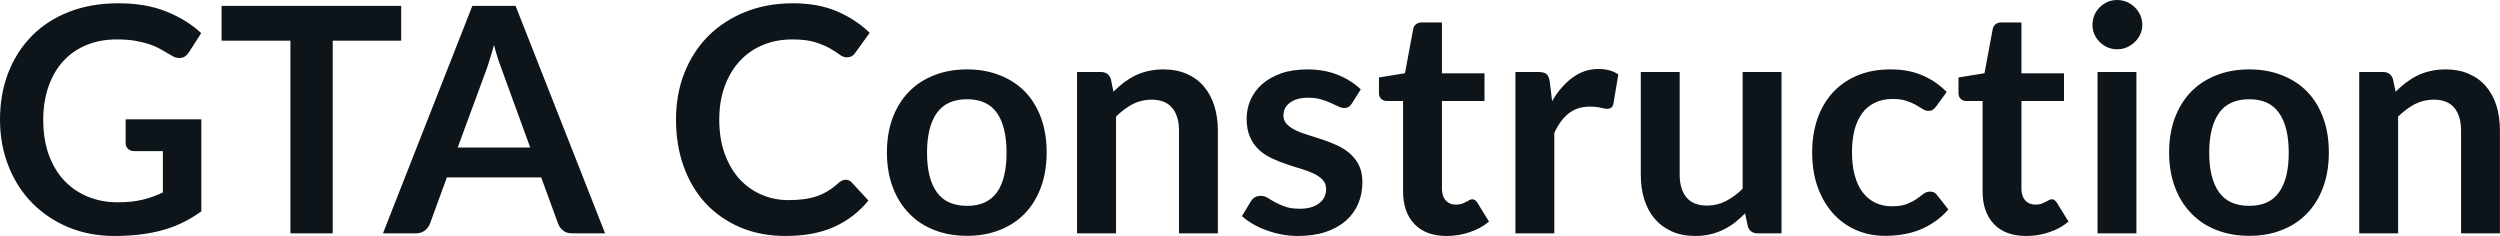 <svg fill="#0d141a" viewBox="0 0 182.655 17.239" height="100%" width="100%" xmlns="http://www.w3.org/2000/svg"><path preserveAspectRatio="none" d="M8.60 14.78L8.60 14.78Q9.65 14.78 10.42 14.59Q11.20 14.40 11.90 14.06L11.90 14.06L11.90 11.04L9.82 11.04Q9.52 11.04 9.35 10.87Q9.18 10.71 9.18 10.46L9.18 10.46L9.18 8.72L14.71 8.72L14.71 15.44Q14.08 15.90 13.39 16.24Q12.71 16.58 11.93 16.80Q11.16 17.02 10.27 17.13Q9.38 17.24 8.36 17.24L8.36 17.24Q6.54 17.24 5.01 16.61Q3.48 15.97 2.37 14.85Q1.25 13.72 0.63 12.16Q0 10.59 0 8.74L0 8.74Q0 6.87 0.61 5.30Q1.22 3.74 2.34 2.61Q3.46 1.48 5.06 0.86Q6.66 0.24 8.65 0.24L8.65 0.24Q10.68 0.24 12.17 0.85Q13.66 1.45 14.70 2.42L14.70 2.42L13.80 3.82Q13.54 4.24 13.10 4.24L13.10 4.24Q12.82 4.24 12.54 4.06L12.54 4.06Q12.17 3.84 11.78 3.62Q11.40 3.40 10.93 3.24Q10.46 3.08 9.88 2.98Q9.30 2.88 8.54 2.88L8.54 2.88Q7.31 2.88 6.32 3.29Q5.32 3.70 4.62 4.47Q3.92 5.24 3.54 6.33Q3.16 7.41 3.16 8.74L3.16 8.74Q3.16 10.18 3.56 11.30Q3.97 12.42 4.69 13.19Q5.42 13.96 6.42 14.37Q7.42 14.78 8.60 14.78ZM16.19 0.43L29.31 0.43L29.31 2.97L24.31 2.97L24.31 17.05L21.22 17.05L21.22 2.97L16.19 2.97L16.19 0.43ZM37.67 0.43L44.21 17.05L41.81 17.05Q41.41 17.05 41.15 16.85Q40.89 16.65 40.78 16.35L40.78 16.35L39.54 12.96L32.65 12.96L31.41 16.35Q31.31 16.62 31.04 16.84Q30.77 17.05 30.38 17.05L30.38 17.05L27.98 17.05L34.51 0.43L37.67 0.43ZM35.47 5.27L33.44 10.78L38.74 10.78L36.72 5.24Q36.58 4.88 36.41 4.38Q36.25 3.88 36.09 3.29L36.09 3.29Q35.93 3.88 35.77 4.38Q35.62 4.89 35.47 5.27L35.47 5.27ZM61.79 13.13L61.79 13.13Q62.04 13.13 62.23 13.33L62.23 13.33L63.45 14.65Q62.43 15.90 60.96 16.57Q59.48 17.24 57.41 17.24L57.41 17.24Q55.56 17.24 54.08 16.61Q52.60 15.97 51.55 14.85Q50.51 13.72 49.95 12.16Q49.39 10.59 49.39 8.74L49.39 8.74Q49.39 6.87 50.01 5.31Q50.63 3.75 51.76 2.62Q52.89 1.50 54.46 0.87Q56.03 0.24 57.93 0.24L57.93 0.24Q59.78 0.24 61.16 0.83Q62.55 1.43 63.54 2.40L63.54 2.40L62.50 3.84Q62.41 3.98 62.27 4.08Q62.12 4.19 61.87 4.19L61.87 4.19Q61.61 4.19 61.33 3.98Q61.05 3.77 60.63 3.53Q60.20 3.29 59.55 3.08Q58.90 2.88 57.90 2.88L57.90 2.88Q56.73 2.88 55.75 3.28Q54.76 3.69 54.06 4.45Q53.35 5.21 52.95 6.30Q52.55 7.38 52.55 8.74L52.55 8.74Q52.55 10.14 52.95 11.24Q53.35 12.33 54.03 13.08Q54.71 13.82 55.63 14.22Q56.55 14.62 57.60 14.62L57.60 14.62Q58.24 14.62 58.75 14.55Q59.26 14.48 59.69 14.33Q60.12 14.18 60.51 13.94Q60.89 13.71 61.27 13.36L61.27 13.36Q61.39 13.26 61.51 13.20Q61.64 13.13 61.79 13.13ZM70.66 5.07L70.66 5.07Q71.98 5.07 73.05 5.50Q74.13 5.92 74.89 6.70Q75.65 7.49 76.06 8.61Q76.47 9.74 76.47 11.13L76.47 11.13Q76.47 12.54 76.06 13.66Q75.65 14.79 74.89 15.58Q74.13 16.38 73.05 16.80Q71.98 17.23 70.66 17.23L70.66 17.23Q69.33 17.23 68.25 16.80Q67.17 16.38 66.41 15.58Q65.64 14.79 65.22 13.66Q64.80 12.54 64.80 11.13L64.80 11.13Q64.80 9.74 65.22 8.61Q65.64 7.49 66.41 6.70Q67.17 5.92 68.25 5.50Q69.33 5.07 70.66 5.07ZM70.66 15.04L70.66 15.04Q72.13 15.04 72.84 14.05Q73.54 13.06 73.54 11.16L73.54 11.16Q73.54 9.25 72.84 8.25Q72.13 7.25 70.66 7.25L70.66 7.25Q69.16 7.25 68.45 8.25Q67.73 9.26 67.73 11.16L67.73 11.16Q67.73 13.05 68.45 14.05Q69.16 15.04 70.66 15.04ZM81.54 17.05L78.69 17.05L78.69 5.26L80.43 5.26Q80.98 5.26 81.16 5.77L81.16 5.77L81.35 6.70Q81.71 6.34 82.10 6.04Q82.50 5.74 82.94 5.52Q83.39 5.30 83.89 5.19Q84.40 5.07 85.00 5.07L85.00 5.07Q85.96 5.07 86.71 5.40Q87.46 5.73 87.96 6.32Q88.46 6.91 88.72 7.73Q88.98 8.56 88.98 9.55L88.98 9.55L88.98 17.05L86.14 17.05L86.14 9.55Q86.14 8.46 85.63 7.87Q85.13 7.28 84.13 7.28L84.13 7.28Q83.40 7.28 82.75 7.61Q82.11 7.95 81.54 8.52L81.54 8.52L81.54 17.05ZM99.42 6.53L98.77 7.56Q98.66 7.74 98.53 7.81Q98.41 7.89 98.21 7.89L98.21 7.89Q98.00 7.89 97.77 7.77Q97.53 7.66 97.22 7.52Q96.91 7.37 96.51 7.26Q96.12 7.14 95.58 7.14L95.58 7.14Q94.74 7.14 94.25 7.50Q93.77 7.85 93.77 8.43L93.77 8.43Q93.77 8.81 94.02 9.07Q94.27 9.33 94.67 9.52Q95.08 9.72 95.60 9.87Q96.12 10.03 96.66 10.21Q97.20 10.40 97.72 10.63Q98.23 10.87 98.64 11.23Q99.05 11.59 99.30 12.10Q99.54 12.60 99.54 13.32L99.54 13.32Q99.54 14.17 99.23 14.89Q98.92 15.61 98.33 16.13Q97.73 16.65 96.85 16.95Q95.97 17.24 94.83 17.24L94.83 17.24Q94.22 17.24 93.64 17.13Q93.06 17.02 92.52 16.82Q91.99 16.63 91.53 16.36Q91.08 16.10 90.74 15.79L90.74 15.79L91.39 14.71Q91.52 14.51 91.69 14.41Q91.86 14.31 92.13 14.31L92.13 14.31Q92.39 14.31 92.63 14.46Q92.86 14.61 93.17 14.78Q93.48 14.95 93.90 15.10Q94.32 15.25 94.97 15.25L94.97 15.25Q95.47 15.25 95.84 15.13Q96.20 15.01 96.43 14.81Q96.67 14.62 96.78 14.36Q96.89 14.10 96.89 13.82L96.89 13.82Q96.89 13.41 96.64 13.14Q96.39 12.88 95.98 12.68Q95.58 12.49 95.05 12.33Q94.53 12.18 93.98 11.99Q93.44 11.81 92.91 11.56Q92.39 11.32 91.98 10.94Q91.57 10.56 91.33 10.01Q91.08 9.45 91.08 8.67L91.08 8.67Q91.08 7.95 91.37 7.29Q91.66 6.64 92.21 6.15Q92.77 5.66 93.60 5.36Q94.44 5.07 95.53 5.07L95.53 5.07Q96.75 5.07 97.75 5.47Q98.75 5.88 99.42 6.53L99.42 6.53ZM105.70 17.24L105.70 17.24Q104.17 17.24 103.34 16.37Q102.51 15.50 102.51 13.97L102.51 13.97L102.51 7.38L101.32 7.38Q101.09 7.38 100.92 7.23Q100.75 7.08 100.75 6.79L100.75 6.79L100.75 5.66L102.65 5.35L103.25 2.13Q103.29 1.90 103.46 1.77Q103.63 1.64 103.88 1.64L103.88 1.64L105.35 1.64L105.35 5.36L108.46 5.36L108.46 7.38L105.35 7.38L105.35 13.78Q105.35 14.33 105.63 14.64Q105.90 14.95 106.36 14.95L106.36 14.95Q106.63 14.95 106.81 14.89Q106.98 14.82 107.12 14.75Q107.25 14.69 107.35 14.62Q107.46 14.56 107.56 14.56L107.56 14.56Q107.69 14.56 107.77 14.62Q107.85 14.69 107.94 14.81L107.94 14.81L108.79 16.19Q108.17 16.71 107.36 16.97Q106.56 17.24 105.70 17.24ZM113.56 17.05L110.72 17.05L110.72 5.26L112.39 5.26Q112.83 5.26 113.00 5.42Q113.17 5.58 113.23 5.97L113.23 5.97L113.40 7.39Q114.03 6.30 114.89 5.67Q115.74 5.04 116.79 5.04L116.79 5.04Q117.67 5.04 118.24 5.44L118.24 5.44L117.88 7.57Q117.84 7.77 117.73 7.86Q117.61 7.95 117.42 7.95L117.42 7.95Q117.24 7.95 116.94 7.87Q116.64 7.79 116.15 7.79L116.15 7.79Q115.26 7.79 114.63 8.27Q114.00 8.76 113.56 9.71L113.56 9.71L113.56 17.05ZM119.88 5.26L122.72 5.26L122.72 12.75Q122.72 13.83 123.22 14.43Q123.72 15.02 124.72 15.02L124.72 15.02Q125.45 15.02 126.10 14.69Q126.74 14.36 127.32 13.79L127.32 13.79L127.32 5.26L130.16 5.26L130.16 17.05L128.42 17.05Q127.87 17.05 127.70 16.54L127.70 16.54L127.50 15.59Q127.13 15.96 126.74 16.27Q126.35 16.57 125.91 16.78Q125.47 17.00 124.95 17.12Q124.44 17.24 123.86 17.24L123.86 17.24Q122.89 17.24 122.15 16.91Q121.41 16.58 120.90 15.99Q120.39 15.39 120.13 14.56Q119.88 13.74 119.88 12.75L119.88 12.75L119.88 5.26ZM142.23 6.72L141.48 7.75Q141.36 7.91 141.24 8.00Q141.12 8.10 140.89 8.10L140.89 8.10Q140.67 8.10 140.46 7.96Q140.25 7.83 139.97 7.66Q139.68 7.50 139.28 7.37Q138.89 7.23 138.30 7.23L138.30 7.23Q137.55 7.23 136.99 7.50Q136.42 7.77 136.05 8.28Q135.68 8.79 135.49 9.50Q135.31 10.22 135.31 11.13L135.31 11.13Q135.31 12.08 135.51 12.81Q135.71 13.55 136.09 14.05Q136.47 14.55 137.01 14.81Q137.55 15.07 138.23 15.07L138.23 15.07Q138.91 15.07 139.33 14.90Q139.75 14.73 140.04 14.53Q140.32 14.33 140.54 14.16Q140.75 14.00 141.01 14.00L141.01 14.00Q141.36 14.00 141.53 14.26L141.53 14.26L142.35 15.30Q141.88 15.85 141.32 16.22Q140.77 16.59 140.18 16.82Q139.59 17.04 138.95 17.14Q138.32 17.23 137.70 17.23L137.70 17.23Q136.61 17.23 135.64 16.82Q134.68 16.41 133.96 15.63Q133.24 14.85 132.82 13.71Q132.40 12.58 132.40 11.13L132.40 11.13Q132.40 9.83 132.77 8.72Q133.15 7.61 133.87 6.80Q134.60 5.99 135.67 5.53Q136.74 5.07 138.13 5.07L138.13 5.07Q139.45 5.07 140.44 5.50Q141.44 5.92 142.23 6.72L142.23 6.72ZM148.04 17.24L148.04 17.24Q146.51 17.24 145.68 16.37Q144.85 15.50 144.85 13.97L144.85 13.97L144.85 7.38L143.66 7.38Q143.43 7.38 143.26 7.23Q143.09 7.08 143.09 6.79L143.09 6.79L143.09 5.66L144.99 5.35L145.59 2.13Q145.64 1.90 145.80 1.77Q145.97 1.64 146.22 1.64L146.22 1.64L147.69 1.64L147.69 5.36L150.80 5.36L150.80 7.38L147.69 7.38L147.69 13.78Q147.69 14.33 147.97 14.64Q148.25 14.95 148.71 14.95L148.71 14.95Q148.97 14.95 149.15 14.89Q149.33 14.82 149.46 14.75Q149.59 14.69 149.70 14.62Q149.80 14.56 149.90 14.56L149.90 14.56Q150.03 14.56 150.11 14.62Q150.19 14.69 150.28 14.81L150.28 14.81L151.13 16.19Q150.51 16.71 149.71 16.97Q148.90 17.24 148.04 17.24ZM153.25 5.26L156.09 5.26L156.09 17.05L153.25 17.05L153.25 5.26ZM156.52 1.82L156.52 1.82Q156.52 2.19 156.37 2.51Q156.22 2.83 155.97 3.07Q155.72 3.31 155.39 3.46Q155.05 3.60 154.68 3.60L154.68 3.60Q154.31 3.60 153.98 3.46Q153.65 3.31 153.41 3.07Q153.17 2.83 153.02 2.51Q152.88 2.19 152.88 1.82L152.88 1.82Q152.88 1.44 153.02 1.10Q153.17 0.77 153.41 0.53Q153.65 0.29 153.98 0.14Q154.31 0 154.68 0L154.68 0Q155.05 0 155.39 0.14Q155.72 0.29 155.97 0.53Q156.22 0.77 156.37 1.10Q156.52 1.44 156.52 1.82ZM164.34 5.07L164.34 5.07Q165.66 5.07 166.73 5.50Q167.81 5.92 168.57 6.70Q169.33 7.49 169.74 8.61Q170.15 9.74 170.15 11.13L170.15 11.13Q170.15 12.54 169.74 13.66Q169.33 14.79 168.57 15.58Q167.81 16.38 166.73 16.80Q165.66 17.23 164.34 17.23L164.34 17.23Q163.01 17.23 161.93 16.80Q160.85 16.38 160.09 15.58Q159.32 14.79 158.90 13.66Q158.48 12.54 158.48 11.13L158.48 11.13Q158.48 9.74 158.90 8.61Q159.32 7.49 160.09 6.70Q160.85 5.92 161.93 5.50Q163.01 5.07 164.34 5.07ZM164.34 15.04L164.34 15.04Q165.81 15.04 166.51 14.05Q167.22 13.06 167.22 11.16L167.22 11.16Q167.22 9.25 166.51 8.25Q165.81 7.25 164.34 7.25L164.34 7.25Q162.84 7.25 162.13 8.25Q161.41 9.26 161.41 11.16L161.41 11.16Q161.41 13.05 162.13 14.05Q162.84 15.04 164.34 15.04ZM175.21 17.05L172.37 17.05L172.37 5.26L174.11 5.26Q174.66 5.26 174.83 5.77L174.83 5.77L175.03 6.70Q175.39 6.34 175.78 6.04Q176.18 5.74 176.62 5.52Q177.07 5.30 177.57 5.19Q178.08 5.07 178.68 5.07L178.68 5.07Q179.64 5.07 180.39 5.40Q181.14 5.73 181.64 6.32Q182.14 6.91 182.40 7.73Q182.65 8.56 182.65 9.55L182.65 9.55L182.65 17.05L179.81 17.05L179.81 9.55Q179.81 8.46 179.31 7.87Q178.81 7.28 177.81 7.28L177.81 7.28Q177.08 7.28 176.43 7.61Q175.79 7.95 175.21 8.52L175.21 8.52L175.21 17.05Z"></path></svg>